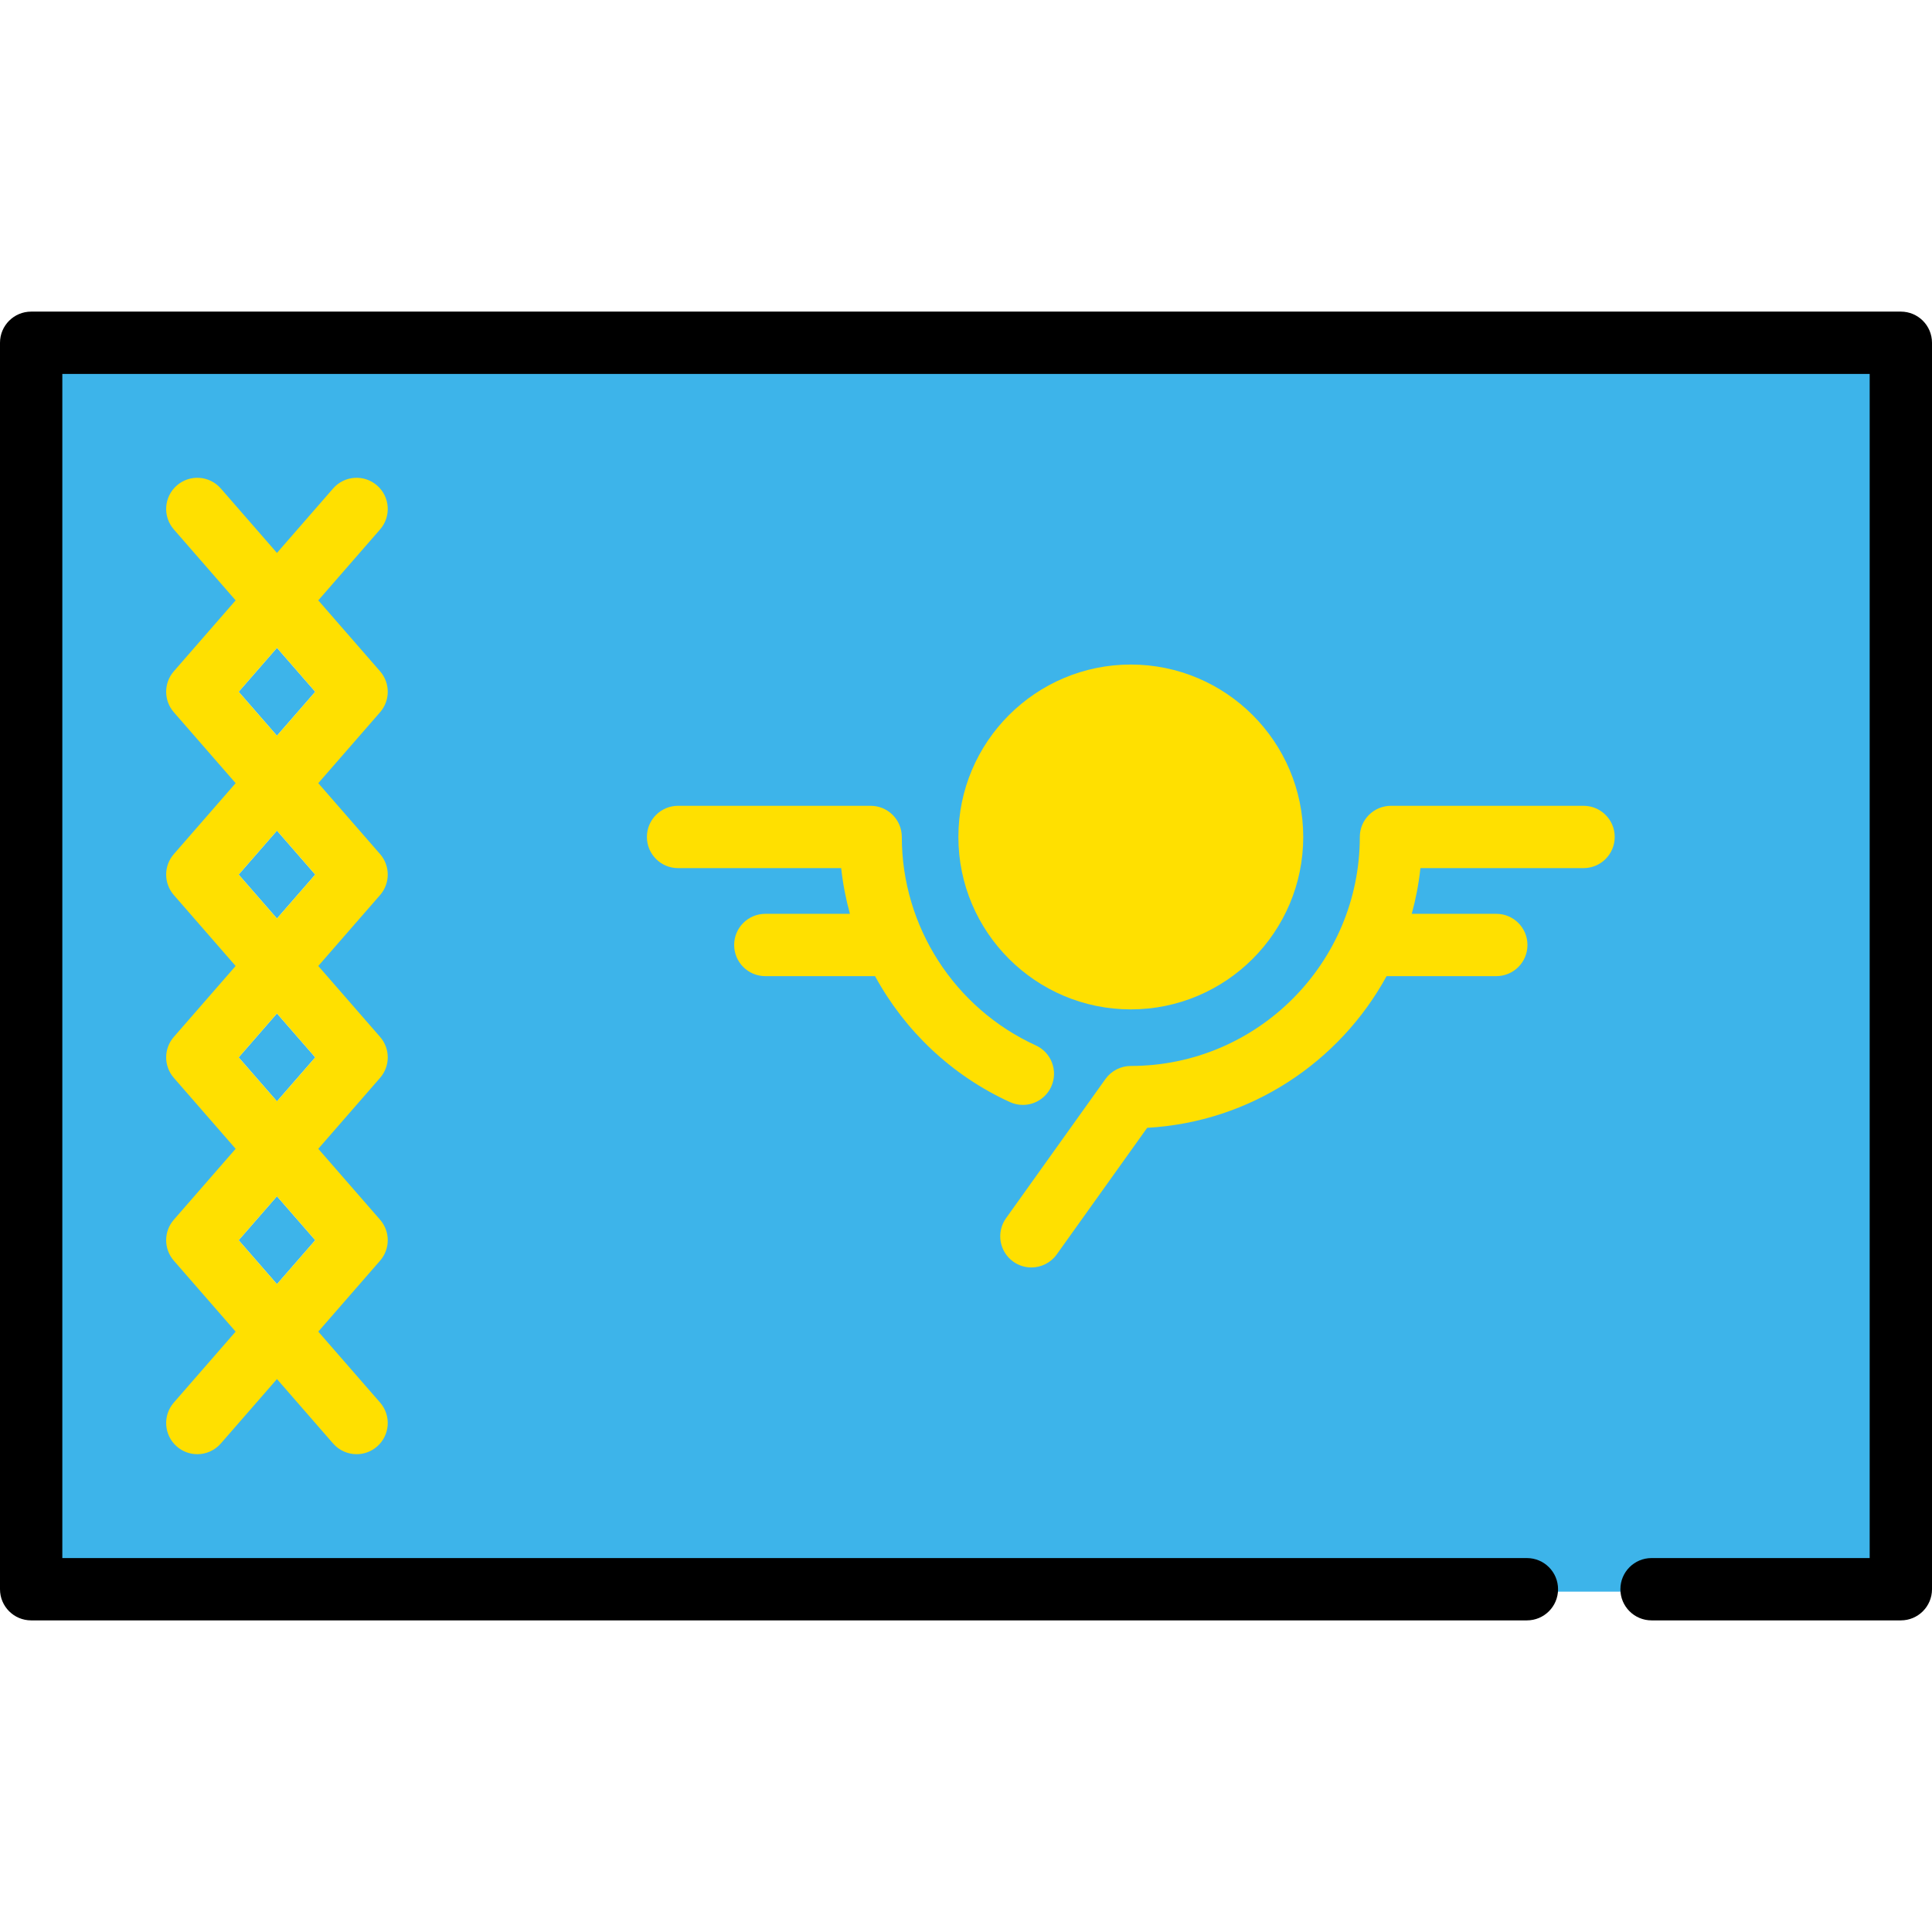 <?xml version="1.0" encoding="UTF-8"?> <!-- Generator: Adobe Illustrator 16.0.0, SVG Export Plug-In . SVG Version: 6.00 Build 0) --> <svg xmlns="http://www.w3.org/2000/svg" xmlns:xlink="http://www.w3.org/1999/xlink" id="Capa_1" x="0px" y="0px" width="800px" height="800px" viewBox="0 0 800 800" xml:space="preserve"> <g> <polygon fill="#3DB4EA" points="114.682,268.241 98.82,286.446 114.682,304.652 130.544,286.446 "></polygon> <polygon fill="#3DB4EA" points="114.682,343.938 98.82,362.144 114.682,380.349 130.544,362.144 "></polygon> <polygon fill="#3DB4EA" points="114.682,495.334 98.82,513.543 114.682,531.751 130.544,513.543 "></polygon> <polygon fill="#3DB4EA" points="114.682,419.632 98.82,437.839 114.682,456.047 130.544,437.839 "></polygon> <path fill="#3DB4EA" d="M644.161,659.064v-1c0-6.563-5.34-11.903-11.903-11.903H24.807V153.839h750.387v492.322h-91.322 c-6.563,0-11.903,5.34-11.903,11.903v1H644.161z M138.681,597.066c2.262,2.597,5.535,4.086,8.98,4.086 c2.872,0,5.647-1.04,7.814-2.928c4.949-4.313,5.468-11.847,1.157-16.795l-26.164-30.032l26.164-30.033 c3.883-4.457,3.883-11.18,0-15.637l-26.164-30.034l26.164-30.035c3.883-4.457,3.882-11.18-0.002-15.637l-26.162-30.028 l26.162-30.028c3.885-4.458,3.886-11.181,0.002-15.64l-26.164-30.03l26.164-30.03c3.884-4.458,3.883-11.182-0.002-15.639 l-26.162-30.032l26.162-30.028c4.311-4.95,3.793-12.484-1.155-16.795c-2.168-1.89-4.943-2.93-7.815-2.93 c-3.445,0-6.717,1.489-8.977,4.085l-24.002,27.548l-24.002-27.548c-2.261-2.596-5.533-4.084-8.979-4.084 c-2.872,0-5.646,1.04-7.813,2.929c-2.398,2.089-3.839,4.987-4.058,8.159s0.813,6.239,2.902,8.636l26.162,30.028L72.73,278.623 c-3.884,4.458-3.885,11.182-0.002,15.64l26.164,30.03l-26.164,30.03c-3.883,4.458-3.882,11.182,0.002,15.64l26.162,30.028 L72.73,430.019c-3.884,4.457-3.885,11.18-0.002,15.637l26.164,30.035l-26.164,30.033c-3.882,4.457-3.882,11.18,0,15.639 l26.164,30.032L72.728,581.43c-4.31,4.949-3.791,12.483,1.157,16.795c2.168,1.888,4.944,2.928,7.814,2.928 c3.445,0,6.718-1.489,8.98-4.086l24-27.549L138.681,597.066z M575.971,334.667c-6.563,0-11.903,5.34-11.903,11.903 c0,52.836-42.985,95.821-95.821,95.821c-3.837,0-7.458,1.863-9.687,4.985l-41.166,57.633c-3.815,5.34-2.574,12.789,2.766,16.604 c2.034,1.45,4.423,2.217,6.908,2.217c3.843,0,7.468-1.863,9.697-4.985l37.72-52.809l0.479-0.026 c41.516-2.311,78.269-25.595,98.315-62.287l0.285-0.521h46.024c6.563,0,11.903-5.34,11.903-11.903s-5.34-11.903-11.903-11.903 h-36.323l0.346-1.264c1.693-6.181,2.892-12.495,3.562-18.767l0.096-0.894h68.449c6.564,0,11.905-5.339,11.905-11.901 c0-6.563-5.34-11.903-11.903-11.903H575.971z M316.898,379.396c-6.563,0-11.903,5.34-11.903,11.903s5.34,11.903,11.903,11.903 l46.031,0.002l0.284,0.521c12.354,22.68,32.025,41.046,55.39,51.714c1.564,0.717,3.225,1.08,4.936,1.08 c4.651,0,8.904-2.732,10.835-6.962c1.321-2.894,1.438-6.127,0.326-9.106c-1.111-2.979-3.316-5.347-6.209-6.666 c-34.062-15.555-56.07-49.789-56.07-87.218c0-6.563-5.34-11.903-11.903-11.903h-79.749c-6.563,0-11.903,5.34-11.903,11.903 c0,6.563,5.34,11.903,11.903,11.903h68.443l0.097,0.893c0.678,6.266,1.885,12.58,3.587,18.767l0.348,1.265H316.898z M468.244,276.171c-38.817,0-70.397,31.58-70.397,70.397c0,38.818,31.58,70.398,70.397,70.398s70.398-31.581,70.398-70.398 C538.643,307.751,507.062,276.171,468.244,276.171z"></path> <path fill="#3DB4EA" d="M683.871,645.161h90.322V154.839H25.807v490.322h606.451c7.128,0,12.903,5.777,12.903,12.903h25.807 C670.968,650.938,676.743,645.161,683.871,645.161z M468.244,275.171c39.369,0,71.398,32.029,71.398,71.397 c0,39.369-32.029,71.398-71.398,71.398c-39.368,0-71.397-32.03-71.397-71.398C396.847,307.2,428.876,275.171,468.244,275.171z M157.387,580.772c4.681,5.373,4.12,13.522-1.254,18.206c-2.445,2.13-5.466,3.174-8.471,3.174c-3.601,0-7.183-1.499-9.734-4.429 l-23.246-26.684l-23.247,26.684c-2.551,2.929-6.133,4.429-9.734,4.429c-3.007,0-6.025-1.044-8.471-3.174 c-5.373-4.682-5.934-12.831-1.254-18.206l25.591-29.378l-25.591-29.376c-4.232-4.859-4.232-12.094,0-16.952l25.591-29.376 l-25.591-29.378c-4.232-4.858-4.232-12.093,0.002-16.951l25.589-29.372l-25.589-29.371c-4.234-4.859-4.234-12.095-0.002-16.953 l25.591-29.373l-25.591-29.373c-4.232-4.858-4.232-12.094,0.002-16.953l25.589-29.371l-25.589-29.371 c-4.683-5.373-4.123-13.522,1.252-18.206c5.371-4.682,13.524-4.121,18.204,1.252l23.249,26.682l23.248-26.682 c4.68-5.376,12.833-5.934,18.204-1.252c5.373,4.681,5.934,12.831,1.252,18.206l-25.589,29.371l25.589,29.375 c4.234,4.858,4.234,12.095,0.002,16.953l-25.591,29.373l25.591,29.373c4.232,4.858,4.232,12.095-0.002,16.953l-25.589,29.371 l25.589,29.371c4.234,4.858,4.234,12.093,0.002,16.951l-25.591,29.378l25.591,29.377c4.232,4.858,4.232,12.093,0,16.951 l-25.591,29.376L157.387,580.772z M316.898,404.203c-7.128,0-12.903-5.777-12.903-12.903s5.775-12.903,12.903-12.903h35.033 c-1.695-6.163-2.92-12.483-3.617-18.925h-67.545c-7.128,0-12.903-5.777-12.903-12.903c0-7.126,5.775-12.903,12.903-12.903h79.749 c7.128,0,12.903,5.777,12.903,12.903c0,37.04,21.779,70.916,55.485,86.308c6.483,2.959,9.339,10.613,6.378,17.098 c-2.166,4.744-6.847,7.547-11.745,7.547c-1.793,0-3.615-0.375-5.351-1.17c-24.208-11.054-43.575-29.606-55.853-52.146h-45.438 V404.203z M655.718,359.472h-67.551c-0.691,6.476-1.911,12.793-3.591,18.925h35.013c7.128,0,12.903,5.777,12.903,12.903 s-5.775,12.903-12.903,12.903h-45.432c-19.463,35.623-56.348,60.425-99.138,62.806l-37.441,52.418 c-2.518,3.525-6.484,5.404-10.511,5.404c-2.596,0-5.215-0.781-7.489-2.403c-5.798-4.143-7.141-12.201-2.998-17.999l41.166-57.633 c2.421-3.392,6.333-5.404,10.5-5.404c52.285,0,94.821-42.538,94.821-94.821c0-7.126,5.775-12.903,12.903-12.903h79.749 c7.128,0,12.903,5.777,12.903,12.903S662.844,359.472,655.718,359.472z"></path> <path d="M787.097,129.032H12.903C5.775,129.032,0,134.81,0,141.936v516.129c0,7.126,5.775,12.903,12.903,12.903h619.354 c7.128,0,12.903-5.777,12.903-12.903s-5.775-12.903-12.903-12.903H25.807V154.839h748.387v490.322h-90.322 c-7.128,0-12.903,5.777-12.903,12.903s5.775,12.903,12.903,12.903h103.226c7.128,0,12.903-5.777,12.903-12.903V141.936 C800,134.81,794.225,129.032,787.097,129.032z"></path> <path fill="#FFE000" d="M468.244,417.967c39.369,0,71.398-32.03,71.398-71.398c0-39.368-32.029-71.397-71.398-71.397 c-39.368,0-71.397,32.029-71.397,71.397C396.847,385.937,428.876,417.967,468.244,417.967z"></path> <path fill="#FFE000" d="M418.188,456.35c1.737,0.793,3.558,1.17,5.351,1.17c4.898,0,9.579-2.803,11.745-7.548 c2.961-6.482,0.105-14.137-6.378-17.098c-33.706-15.392-55.485-49.268-55.485-86.307c0-7.126-5.775-12.903-12.903-12.903h-79.749 c-7.128,0-12.903,5.777-12.903,12.903s5.775,12.903,12.903,12.903h67.545c0.697,6.441,1.924,12.762,3.617,18.925h-35.033 c-7.128,0-12.903,5.777-12.903,12.903s5.775,12.903,12.903,12.903h45.438C374.615,426.742,393.98,445.296,418.188,456.35z"></path> <path fill="#FFE000" d="M655.718,333.666h-79.749c-7.128,0-12.903,5.777-12.903,12.903c0,52.286-42.537,94.821-94.821,94.821 c-4.167,0-8.077,2.014-10.5,5.404l-41.166,57.633c-4.143,5.8-2.799,13.857,2.999,17.999c2.272,1.624,4.893,2.403,7.488,2.403 c4.028,0,7.993-1.879,10.511-5.403l37.441-52.419c42.791-2.381,79.673-27.183,99.138-62.806h45.432 c7.128,0,12.903-5.777,12.903-12.903c0-7.126-5.775-12.903-12.903-12.903h-35.013c1.68-6.132,2.899-12.449,3.591-18.925h67.551 c7.128,0,12.903-5.777,12.903-12.903S662.844,333.666,655.718,333.666z"></path> <path fill="#FFE000" d="M157.387,505.066l-25.591-29.376l25.591-29.378c4.232-4.858,4.232-12.093-0.002-16.951l-25.589-29.372 l25.589-29.371c4.234-4.859,4.234-12.095,0.002-16.953l-25.591-29.373l25.591-29.373c4.232-4.858,4.232-12.094-0.002-16.953 l-25.589-29.371l25.589-29.371c4.683-5.373,4.123-13.522-1.252-18.206c-5.371-4.682-13.524-4.122-18.204,1.252l-23.248,26.682 l-23.249-26.682c-4.679-5.373-12.833-5.934-18.204-1.252c-5.373,4.681-5.934,12.831-1.252,18.206l25.589,29.371L71.979,277.97 c-4.234,4.858-4.234,12.095-0.002,16.953l25.591,29.373l-25.591,29.373c-4.232,4.858-4.232,12.095,0.002,16.953l25.589,29.371 l-25.589,29.371c-4.234,4.858-4.234,12.093-0.002,16.951l25.591,29.378l-25.591,29.373c-4.232,4.858-4.232,12.093,0,16.952 l25.591,29.376l-25.591,29.378c-4.681,5.373-4.12,13.522,1.254,18.206c2.446,2.13,5.464,3.174,8.471,3.174 c3.601,0,7.183-1.5,9.734-4.429l23.247-26.684l23.246,26.684c2.552,2.93,6.133,4.429,9.734,4.429c3.005,0,6.027-1.044,8.471-3.174 c5.373-4.682,5.934-12.831,1.254-18.206l-25.591-29.378l25.591-29.376C161.619,517.159,161.619,509.925,157.387,505.066z M98.82,286.446l15.862-18.206l15.862,18.206l-15.862,18.206L98.82,286.446z M98.82,362.144l15.862-18.206l15.862,18.206 l-15.862,18.206L98.82,362.144z M98.82,437.839l15.862-18.205l15.862,18.205l-15.862,18.208L98.82,437.839z M98.82,513.543 l15.862-18.207l15.862,18.207l-15.862,18.208L98.82,513.543z"></path> </g> </svg> 